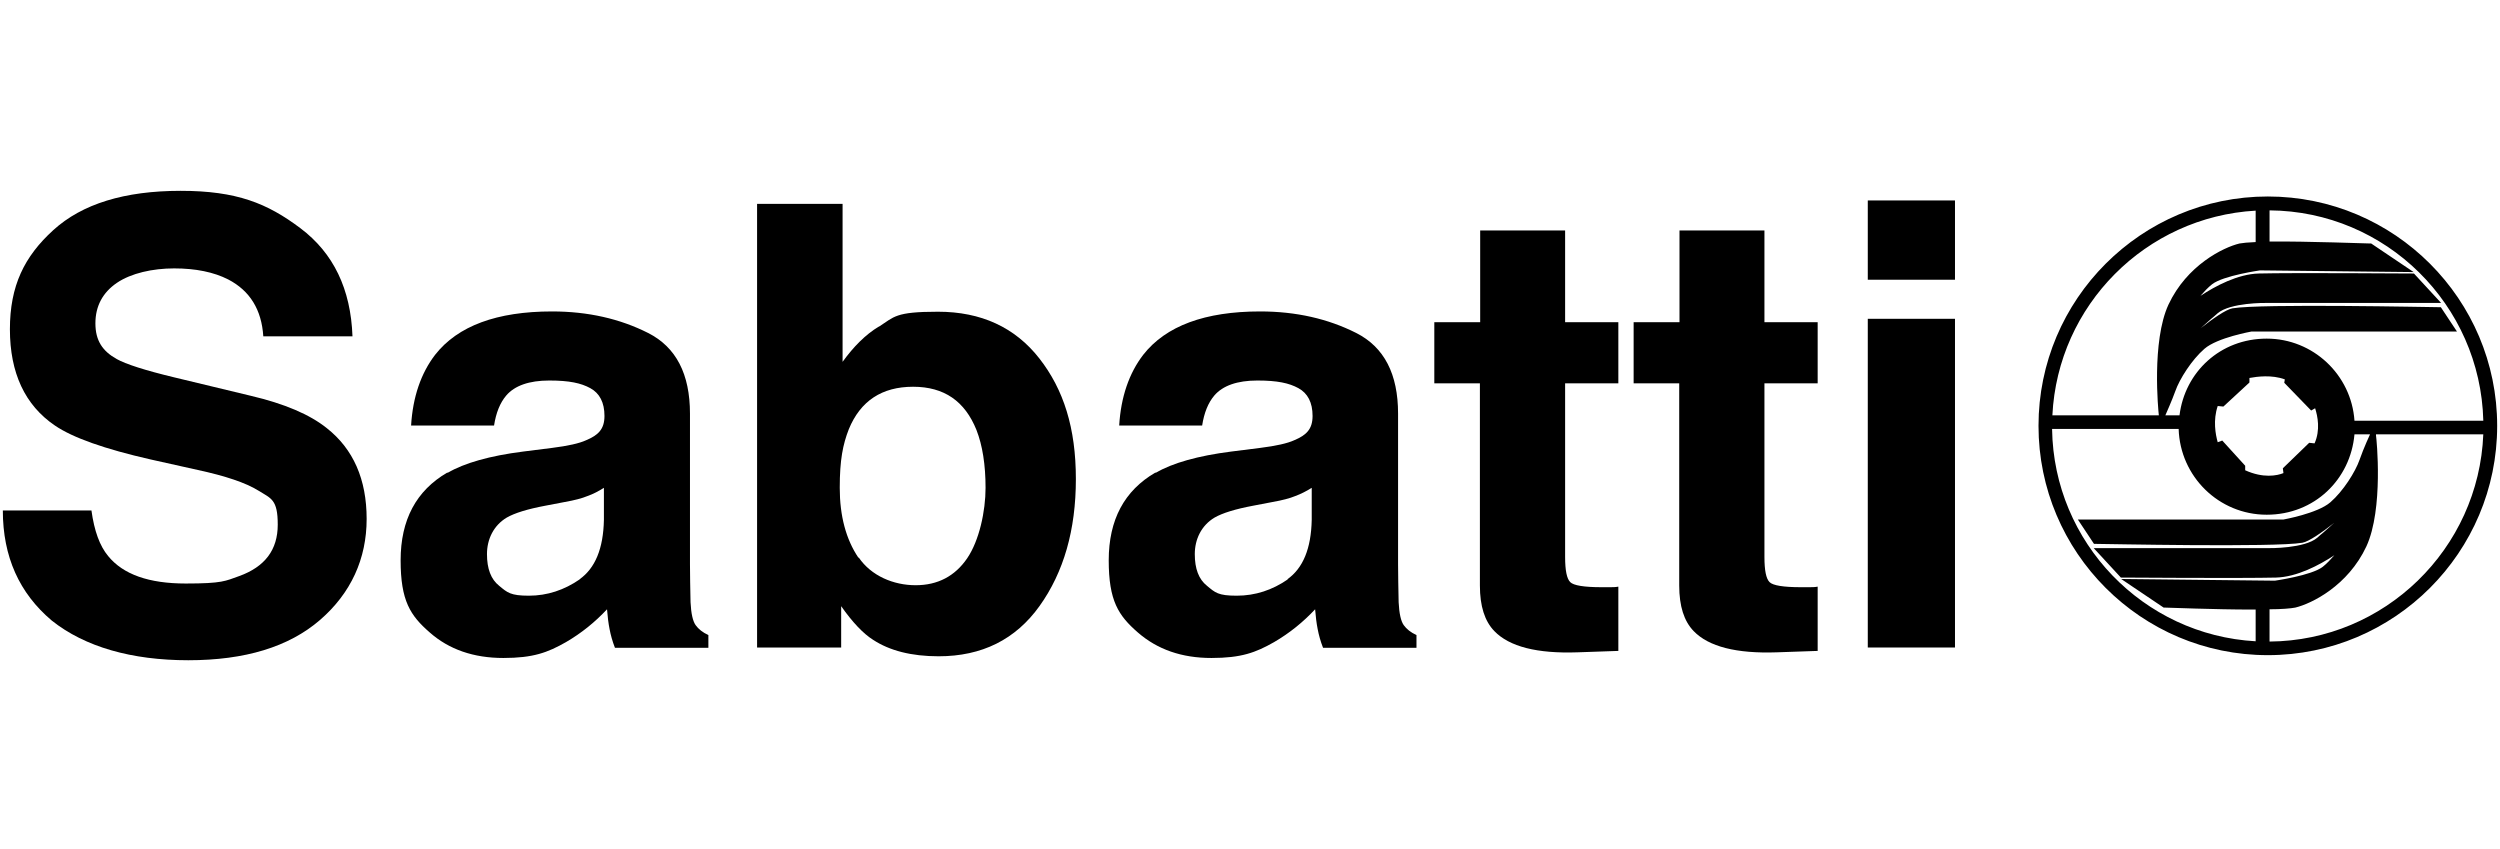 <?xml version="1.0" encoding="UTF-8"?>
<svg id="Ebene_1" xmlns="http://www.w3.org/2000/svg" version="1.1" viewBox="0 0 883 300">
  <!-- Generator: Adobe Illustrator 29.0.0, SVG Export Plug-In . SVG Version: 2.1.0 Build 186)  -->
  <path d="M801,69.4c-44.7,0-81,36.3-81,81s36.3,81,81,81,81-36.3,81-81-36.3-81-81-81ZM877.1,148.6h-45.5c-1.1-16.2-14.6-29-31-29s-28.9,11.8-30.8,27.1h-5c.5-1.2,2.2-4.9,3.5-8.5,1.5-4.3,5.8-11.1,10.3-15,4.6-4,16.7-6.1,16.6-6.1h72.6l-5.7-8.6h-.6c-2.6,0-63.1-1.3-73,.4-2.3.4-7,3.7-11.2,7,1.2-1.1,2.5-2.2,3.7-3.3.8-.6,1.5-1.3,2.2-1.9,4.5-3.9,17.1-3.7,17.2-3.7h61.8l-9.6-10.4h-.5c-.4,0-42.3-.3-54.3,0-7.4.2-15.3,4.4-20.6,7.9,1.3-1.5,2.7-3,4.1-4.1,4-3.1,17-4.9,16.9-4.9l54.3.6-15-10.1h-.3c-1.2,0-22-.8-35.6-.7v-11c41.1.3,74.5,33.3,75.5,74.3ZM806.5,167.1c-2.2.9-7.1,1.9-13.5-1v-1.6l-8.1-8.9-1.6.6c-.8-2.8-1.7-7.8,0-12.8l2,.2,9.2-8.5v-1.6c2.7-.5,7.9-1.2,12.5.5l-.2,1.2,9.5,9.8,1.4-.8c.9,2.8,1.9,7.7-.2,12.4l-1.9-.2-9.3,9,.2,1.6ZM796.7,74.4v11.1c-2.6.1-4.6.3-5.7.5-5.8,1.4-18.6,7.7-25.1,21.6-6,13-3.6,37.3-3.4,39.1h-37.6c1.9-38.9,33-70.1,71.8-72.3ZM724.8,151.5h44.7c.5,16.8,14.2,30.3,31.1,30.3s29.6-12.5,31-28.4h5.5,0c0,0-2.2,4.7-3.7,9-1.5,4.3-5.8,11.1-10.3,15-4.6,4-16.7,6.1-16.6,6.1h-72.6l5.7,8.6h.6c2.6,0,63.1,1.3,73-.4,2.3-.4,7-3.7,11.2-7-1.2,1.1-2.5,2.2-3.7,3.3-.8.6-1.5,1.3-2.2,1.9-4.5,3.9-17.1,3.7-17.2,3.7h-61.8l9.6,10.4h.5c.4,0,42.3.3,54.3,0,7.4-.2,15.3-4.4,20.6-7.9-1.3,1.5-2.7,3-4.1,4.1-4,3.1-17,4.9-16.9,4.9l-54.3-.6,15,10.1h.3c1.1,0,17.8.7,31,.7s.8,0,1.2,0v11.2c-39.7-2.2-71.3-34.9-71.9-74.9ZM801.6,226.6v-11.4c4.2,0,7.6-.3,9.1-.6,5.8-1.4,18.6-7.7,25.1-21.6,6.1-13.2,3.6-38.1,3.4-39.2v-.4s37.9,0,37.9,0c-1.6,40.4-34.8,72.9-75.5,73.2Z"/>
  <g>
    <path d="M1,180.3h31.3c1,7.2,2.9,12.5,5.9,16.1,5.3,6.5,14.4,9.7,27.4,9.7s14-.9,18.8-2.6c9.2-3.3,13.7-9.3,13.7-18.2s-2.3-9.2-6.8-12c-4.5-2.8-11.7-5.2-21.4-7.3l-16.6-3.7c-16.3-3.7-27.6-7.7-33.9-12-10.6-7.2-15.9-18.6-15.9-34s5.1-25.7,15.3-35c10.2-9.3,25.2-13.9,45-13.9s30.6,4.4,42.3,13.2c11.7,8.8,17.8,21.5,18.4,38.2h-31.5c-.6-9.4-4.7-16.1-12.4-20.1-5.1-2.6-11.5-3.9-19.1-3.9s-15.2,1.7-20.2,5.1c-5,3.4-7.6,8.2-7.6,14.3s2.5,9.8,7.5,12.6c3.2,1.8,10,4,20.4,6.5l27,6.5c11.9,2.8,20.8,6.6,26.8,11.4,9.4,7.4,14.1,18.1,14.1,32.1s-5.5,26.2-16.5,35.7c-11,9.5-26.5,14.2-46.5,14.2s-36.5-4.7-48.2-14C6.8,209.5,1,196.6,1,180.3Z"/>
    <path d="M204.8,204.6c-5.5,3.8-11.5,5.8-18,5.8s-7.6-1.1-10.5-3.5c-2.9-2.3-4.3-6-4.3-11.2s2.3-10.1,7-12.9c2.8-1.6,7.3-3,13.7-4.2l6.8-1.3c3.4-.6,6.1-1.3,8-2.1,2-.7,3.9-1.7,5.8-2.9v11.3c-.2,10.2-3.1,17.1-8.6,21ZM158,166.9c-11,6.4-16.5,16.7-16.5,31s3.4,19.5,10.3,25.5c6.8,6,15.5,9,26,9s15.6-1.9,22.1-5.6c5.5-3.2,10.3-7.1,14.5-11.6.2,2.6.5,5,.9,7,.4,2.1,1,4.3,1.9,6.6h33v-4.5c-2-.9-3.5-2.1-4.5-3.5-1-1.4-1.6-4.1-1.8-8.1-.1-5.2-.2-9.7-.2-13.4v-53.2c0-14-4.9-23.5-14.8-28.5-9.9-5-21.2-7.6-33.9-7.6-19.5,0-33.3,5.1-41.3,15.3-5,6.5-7.9,14.9-8.5,25h29.3c.7-4.5,2.1-8,4.3-10.6,3-3.5,8.1-5.3,15.2-5.3s11.2.9,14.5,2.7c3.3,1.8,5,5.1,5,9.8s-2.2,6.8-6.5,8.6c-2.4,1.1-6.4,2-12,2.7l-10.3,1.3c-11.7,1.5-20.6,4-26.6,7.5Z"/>
    <path d="M303.2,197c-4.4-6.5-6.6-14.8-6.6-24.7s1.1-15.3,3.2-20.7c4.1-10,11.7-15,22.7-15s18.3,5.1,22.4,15.3c2.1,5.4,3.2,12.2,3.2,20.4s-2.2,18.6-6.5,24.9c-4.3,6.3-10.4,9.5-18.2,9.5s-15.7-3.3-20.1-9.8ZM310.3,115.4c-4.6,2.8-8.8,7-12.7,12.4v-55.8h-30.2v156.7h29.7v-14.6c4,5.7,7.8,9.7,11.3,11.9,5.8,3.8,13.5,5.8,23.1,5.8,15.3,0,27.2-5.9,35.7-17.8,8.5-11.9,12.8-26.8,12.8-44.8s-4.3-31.6-12.9-42.6c-8.6-11-20.6-16.5-35.8-16.5s-15.4,1.8-20.9,5.3Z"/>
    <path d="M454.9,204.6c-5.5,3.8-11.5,5.8-18.1,5.8s-7.6-1.1-10.5-3.5c-2.9-2.3-4.3-6-4.3-11.2s2.3-10.1,7-12.9c2.8-1.6,7.3-3,13.7-4.2l6.8-1.3c3.4-.6,6.1-1.3,8-2.1,1.9-.7,3.9-1.7,5.8-2.9v11.3c-.2,10.2-3.1,17.1-8.6,21ZM408.1,166.9c-11,6.4-16.5,16.7-16.5,31s3.4,19.5,10.3,25.5c6.9,6,15.5,9,26,9s15.6-1.9,22.1-5.6c5.5-3.2,10.3-7.1,14.5-11.6.2,2.6.5,5,.9,7,.4,2.1,1,4.3,1.9,6.6h33v-4.5c-2-.9-3.5-2.1-4.5-3.5-1-1.4-1.6-4.1-1.8-8.1-.1-5.2-.2-9.7-.2-13.4v-53.2c0-14-4.9-23.5-14.8-28.5-9.9-5-21.2-7.6-33.9-7.6-19.5,0-33.3,5.1-41.3,15.3-5,6.5-7.9,14.9-8.5,25h29.3c.7-4.5,2.1-8,4.3-10.6,3-3.5,8.1-5.3,15.2-5.3s11.2.9,14.5,2.7c3.3,1.8,5,5.1,5,9.8s-2.2,6.8-6.5,8.6c-2.4,1.1-6.4,2-12,2.7l-10.3,1.3c-11.7,1.5-20.6,4-26.6,7.5Z"/>
    <path d="M522.8,135.4h-16.2v-21.6h16.2v-32.4h30v32.4h18.8v21.6h-18.8v61.3c0,4.8.6,7.7,1.8,8.9,1.2,1.2,4.9,1.8,11.1,1.8s1.9,0,2.9,0c1,0,2,0,3-.2v22.7l-14.4.5c-14.3.5-24.1-2-29.4-7.5-3.4-3.5-5.1-8.8-5.1-16.1v-71.5Z"/>
    <path d="M593.2,135.4h-16.2v-21.6h16.2v-32.4h30v32.4h18.8v21.6h-18.8v61.3c0,4.8.6,7.7,1.8,8.9,1.2,1.2,4.9,1.8,11.1,1.8s1.9,0,2.9,0c1,0,2,0,3-.2v22.7l-14.4.5c-14.3.5-24.1-2-29.4-7.5-3.4-3.5-5.1-8.8-5.1-16.1v-71.5Z"/>
    <path d="M690.5,70.8v28h-30.8v-28h30.8ZM659.7,228.7v-116.1h30.8v116.1h-30.8Z"/>
  </g>
</svg>